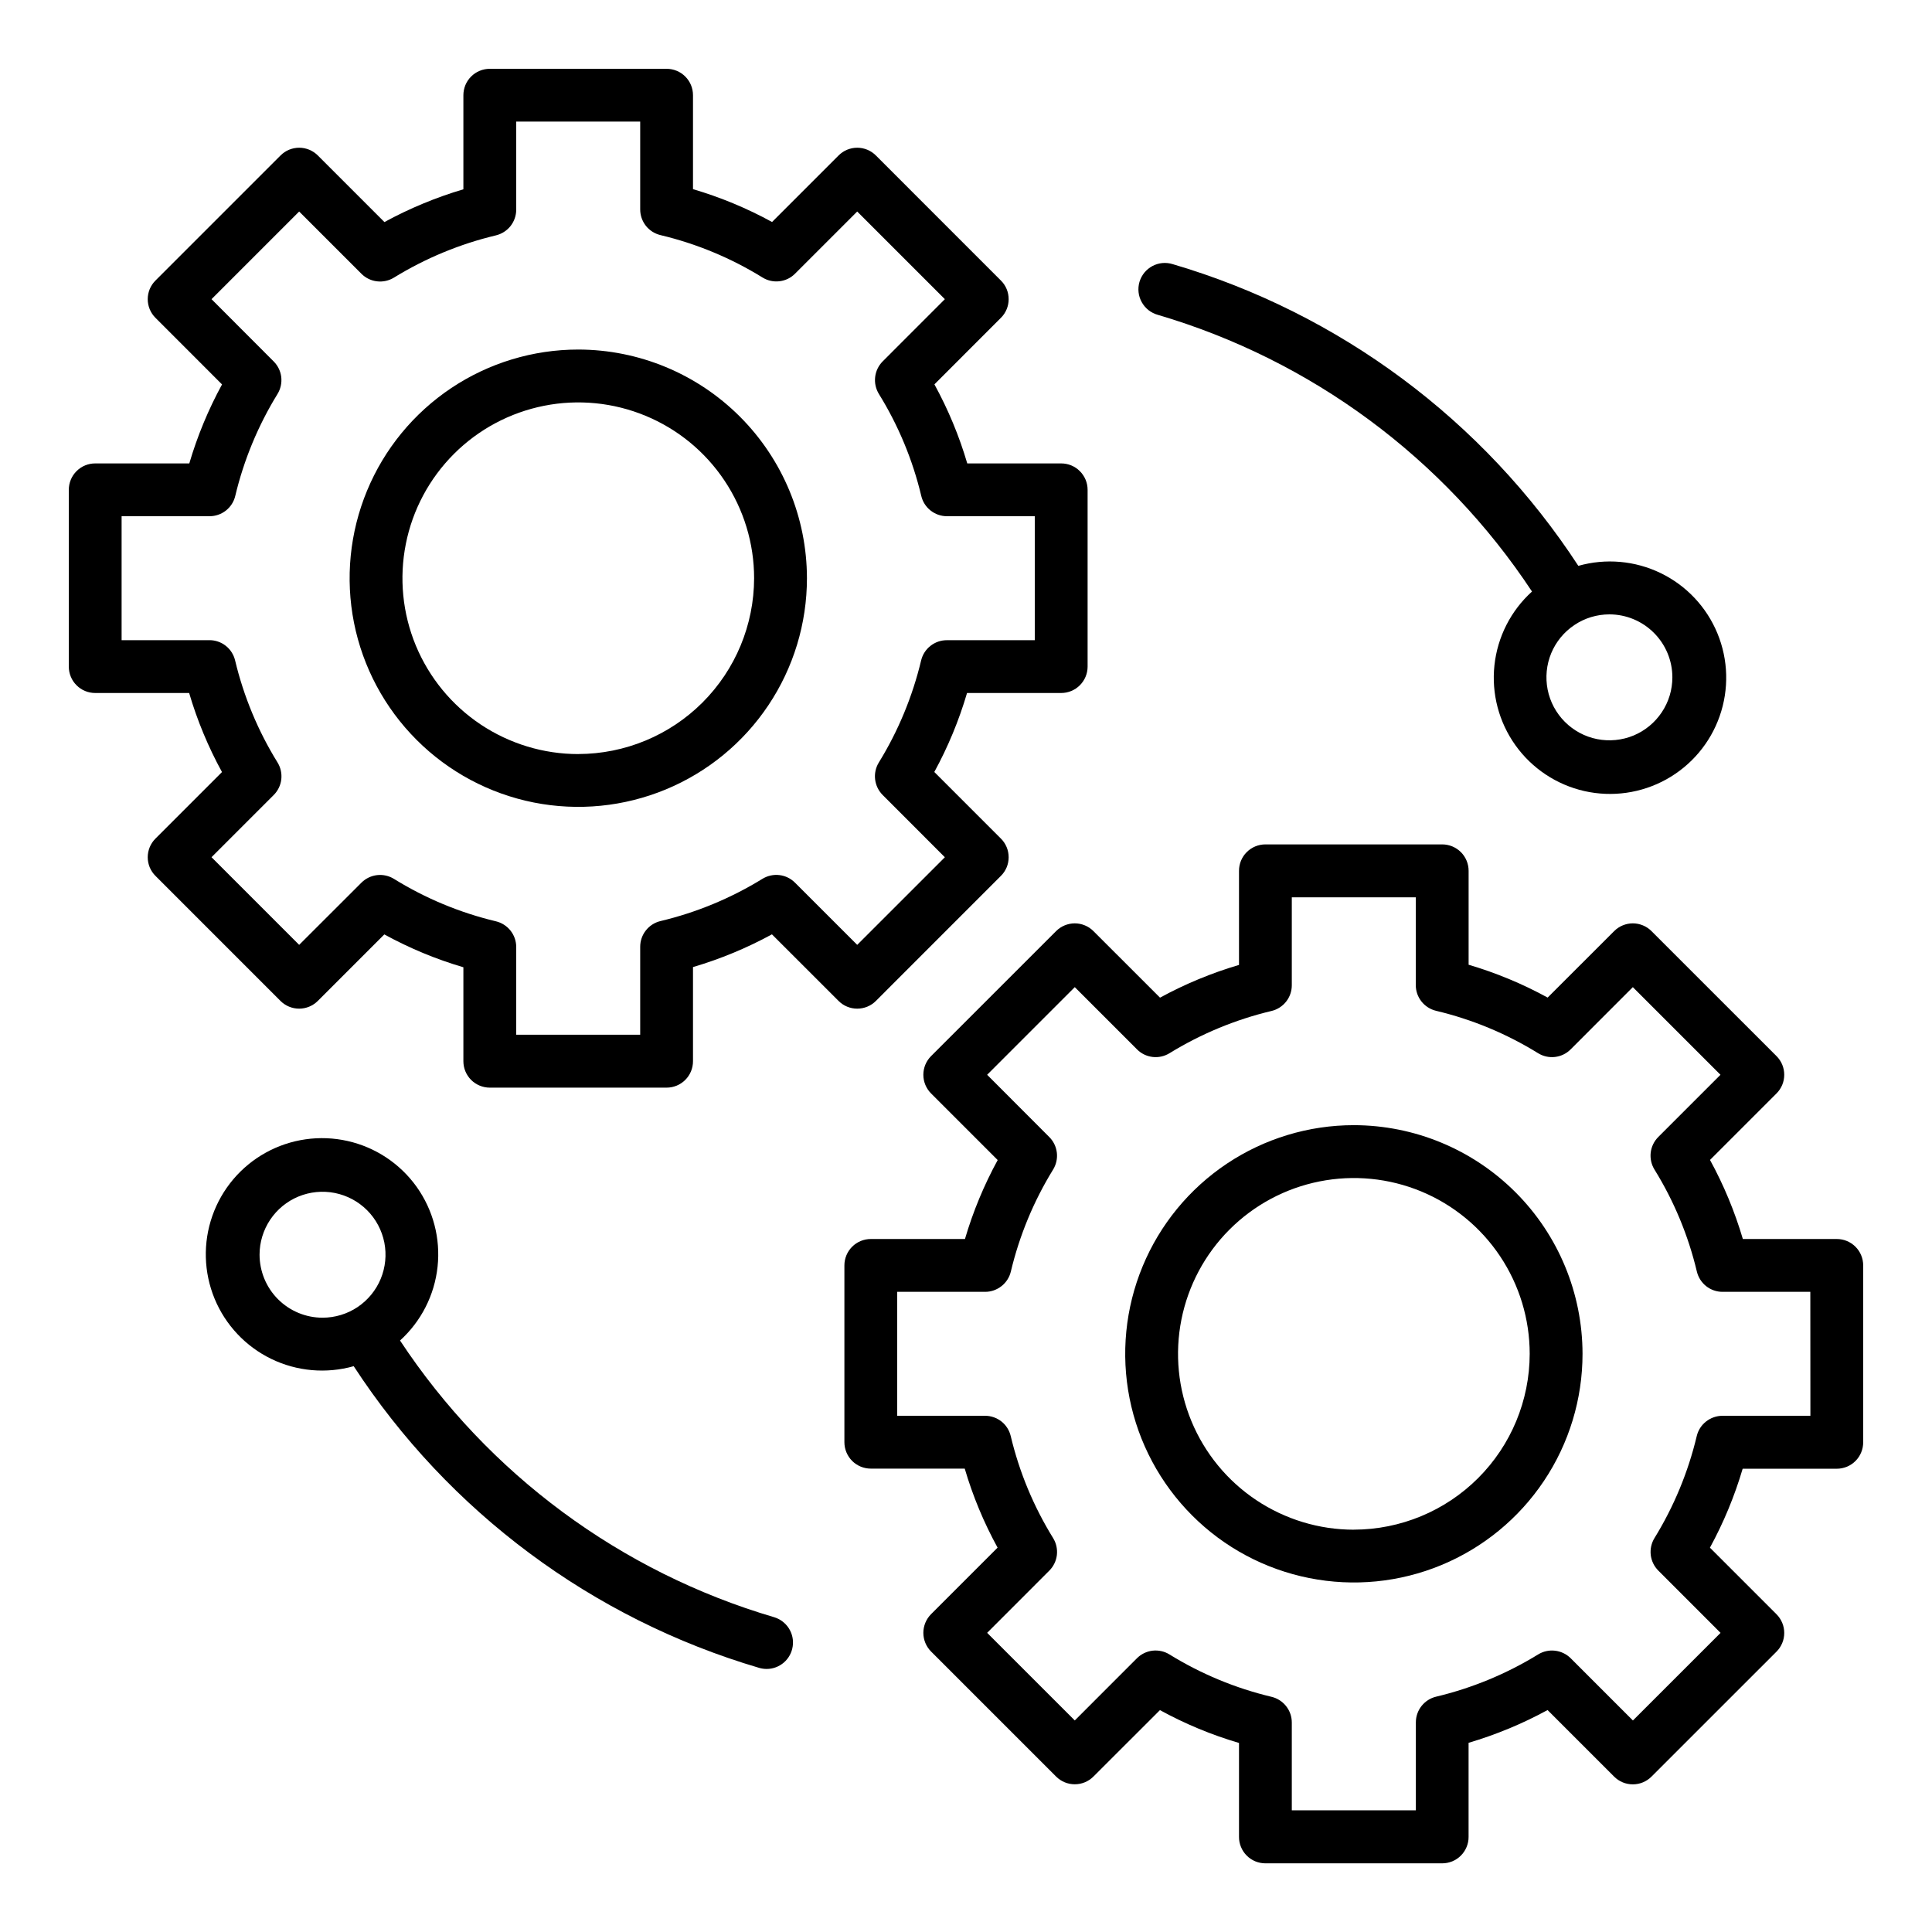 <svg width="52" height="52" viewBox="0 0 52 52" fill="none" xmlns="http://www.w3.org/2000/svg">
<path d="M23.575 26.94L26.939 23.575C27.006 23.509 27.058 23.431 27.094 23.345C27.13 23.259 27.148 23.166 27.148 23.073C27.148 22.98 27.13 22.887 27.094 22.801C27.058 22.715 27.006 22.636 26.939 22.57L25.147 20.778C25.516 20.103 25.811 19.39 26.028 18.652H28.562C28.75 18.652 28.931 18.578 29.064 18.444C29.198 18.311 29.273 18.13 29.273 17.942V13.184C29.273 12.995 29.198 12.814 29.064 12.681C28.931 12.547 28.75 12.473 28.562 12.473H26.034C25.817 11.734 25.52 11.021 25.15 10.345L26.939 8.555C27.006 8.489 27.058 8.411 27.094 8.324C27.13 8.238 27.148 8.146 27.148 8.052C27.148 7.959 27.13 7.867 27.094 7.78C27.058 7.694 27.006 7.616 26.939 7.55L23.575 4.185C23.509 4.119 23.431 4.066 23.344 4.03C23.258 3.995 23.166 3.976 23.072 3.976C22.979 3.976 22.887 3.995 22.8 4.03C22.714 4.066 22.636 4.119 22.57 4.185L20.78 5.975C20.105 5.605 19.391 5.309 18.652 5.091V2.562C18.652 2.469 18.634 2.377 18.598 2.29C18.563 2.204 18.51 2.126 18.444 2.06C18.378 1.994 18.3 1.941 18.214 1.906C18.127 1.87 18.035 1.852 17.942 1.852H13.183C13.09 1.852 12.997 1.87 12.911 1.906C12.825 1.941 12.746 1.994 12.68 2.06C12.614 2.126 12.562 2.204 12.526 2.29C12.491 2.377 12.472 2.469 12.472 2.562V5.095C11.735 5.313 11.022 5.609 10.347 5.977L8.555 4.185C8.489 4.119 8.411 4.066 8.324 4.03C8.238 3.995 8.146 3.976 8.052 3.976C7.959 3.976 7.867 3.995 7.78 4.03C7.694 4.066 7.616 4.119 7.55 4.185L4.185 7.55C4.119 7.616 4.066 7.694 4.03 7.78C3.995 7.867 3.976 7.959 3.976 8.052C3.976 8.146 3.995 8.238 4.03 8.324C4.066 8.411 4.119 8.489 4.185 8.555L5.976 10.347C5.608 11.022 5.312 11.735 5.095 12.473H2.562C2.469 12.473 2.377 12.491 2.29 12.527C2.204 12.562 2.126 12.615 2.06 12.681C1.994 12.747 1.941 12.825 1.906 12.911C1.87 12.998 1.852 13.09 1.852 13.184V17.942C1.852 18.035 1.87 18.127 1.906 18.214C1.941 18.3 1.994 18.378 2.06 18.444C2.126 18.51 2.204 18.563 2.29 18.598C2.377 18.634 2.469 18.652 2.562 18.652H5.091C5.308 19.391 5.605 20.105 5.975 20.78L4.185 22.57C4.119 22.636 4.066 22.715 4.03 22.801C3.995 22.887 3.976 22.98 3.976 23.073C3.976 23.166 3.995 23.259 4.03 23.345C4.066 23.431 4.119 23.509 4.185 23.575L7.549 26.94C7.682 27.073 7.863 27.148 8.052 27.148C8.24 27.148 8.421 27.073 8.554 26.94L10.344 25.15C11.02 25.52 11.733 25.817 12.472 26.034V28.563C12.472 28.752 12.547 28.932 12.68 29.066C12.814 29.199 12.995 29.274 13.183 29.274H17.942C18.13 29.274 18.311 29.199 18.444 29.066C18.578 28.932 18.652 28.752 18.652 28.563V26.029C19.39 25.812 20.102 25.516 20.777 25.148L22.57 26.94C22.703 27.074 22.884 27.148 23.072 27.148C23.261 27.148 23.442 27.074 23.575 26.94ZM21.397 23.757C21.284 23.643 21.136 23.572 20.978 23.553C20.819 23.534 20.659 23.57 20.522 23.653C19.673 24.176 18.746 24.56 17.776 24.791C17.621 24.828 17.483 24.916 17.384 25.042C17.285 25.167 17.231 25.322 17.231 25.482V27.85H13.894V25.488C13.894 25.328 13.84 25.173 13.741 25.048C13.642 24.923 13.503 24.834 13.348 24.797C12.378 24.566 11.451 24.18 10.603 23.655C10.467 23.571 10.306 23.536 10.148 23.554C9.988 23.573 9.84 23.645 9.727 23.758L8.052 25.431L5.693 23.072L7.367 21.398C7.48 21.285 7.552 21.137 7.571 20.978C7.589 20.819 7.554 20.658 7.47 20.522C6.945 19.674 6.56 18.747 6.328 17.776C6.291 17.621 6.203 17.482 6.078 17.383C5.953 17.284 5.798 17.23 5.638 17.23H3.273V13.894H5.641C5.801 13.894 5.956 13.84 6.081 13.741C6.207 13.642 6.295 13.504 6.332 13.348C6.563 12.379 6.947 11.452 7.47 10.603C7.553 10.467 7.588 10.306 7.57 10.147C7.551 9.989 7.479 9.841 7.366 9.728L5.693 8.052L8.052 5.693L9.728 7.369C9.841 7.482 9.988 7.554 10.147 7.572C10.306 7.591 10.466 7.556 10.603 7.472C11.452 6.95 12.379 6.566 13.348 6.335C13.504 6.297 13.642 6.209 13.741 6.084C13.84 5.958 13.894 5.804 13.894 5.644V3.273H17.231V5.637C17.231 5.797 17.285 5.952 17.384 6.078C17.483 6.203 17.622 6.291 17.777 6.328C18.747 6.559 19.674 6.944 20.523 7.469C20.659 7.553 20.82 7.589 20.979 7.57C21.138 7.552 21.286 7.48 21.399 7.366L23.072 5.693L25.431 8.052L23.758 9.726C23.645 9.84 23.573 9.988 23.555 10.147C23.536 10.306 23.572 10.466 23.655 10.603C24.18 11.451 24.565 12.378 24.796 13.348C24.833 13.504 24.921 13.642 25.047 13.741C25.172 13.84 25.327 13.894 25.487 13.894H27.851V17.231H25.482C25.323 17.231 25.168 17.285 25.043 17.384C24.917 17.483 24.829 17.621 24.792 17.777C24.56 18.746 24.177 19.673 23.654 20.522C23.57 20.659 23.535 20.819 23.554 20.978C23.573 21.136 23.644 21.284 23.757 21.397L25.431 23.073L23.072 25.431L21.397 23.757Z" fill="black"/>
<path d="M15.564 9.408C14.347 9.408 13.157 9.769 12.145 10.445C11.133 11.122 10.344 12.083 9.879 13.207C9.413 14.332 9.291 15.569 9.528 16.763C9.766 17.957 10.352 19.053 11.213 19.914C12.073 20.775 13.17 21.361 14.364 21.599C15.558 21.836 16.795 21.714 17.92 21.248C19.044 20.782 20.005 19.994 20.681 18.982C21.358 17.97 21.719 16.78 21.719 15.562C21.717 13.931 21.068 12.367 19.914 11.213C18.76 10.059 17.196 9.41 15.564 9.408ZM15.564 20.296C14.629 20.296 13.714 20.018 12.935 19.498C12.157 18.978 11.551 18.239 11.192 17.375C10.834 16.51 10.74 15.558 10.923 14.64C11.105 13.722 11.556 12.879 12.218 12.217C12.88 11.555 13.723 11.105 14.641 10.922C15.559 10.739 16.51 10.833 17.375 11.191C18.24 11.549 18.979 12.155 19.499 12.934C20.019 13.712 20.297 14.627 20.297 15.562C20.295 16.817 19.796 18.02 18.909 18.907C18.022 19.794 16.819 20.293 15.564 20.295V20.296Z" fill="black"/>
<path d="M49.438 33.348H46.909C46.691 32.609 46.395 31.896 46.025 31.22L47.815 29.43C47.881 29.364 47.933 29.286 47.969 29.2C48.005 29.113 48.023 29.021 48.023 28.928C48.023 28.834 48.005 28.742 47.969 28.655C47.933 28.569 47.881 28.491 47.815 28.425L44.45 25.061C44.384 24.995 44.306 24.942 44.22 24.907C44.133 24.871 44.041 24.852 43.948 24.852C43.854 24.852 43.762 24.871 43.675 24.907C43.589 24.942 43.511 24.995 43.445 25.061L41.655 26.85C40.98 26.48 40.267 26.184 39.528 25.966V23.438C39.528 23.249 39.453 23.068 39.32 22.935C39.186 22.802 39.005 22.727 38.817 22.727H34.059C33.87 22.727 33.689 22.802 33.556 22.935C33.422 23.068 33.348 23.249 33.348 23.438V25.971C32.61 26.188 31.897 26.484 31.222 26.852L29.43 25.061C29.364 24.995 29.286 24.942 29.2 24.907C29.113 24.871 29.021 24.852 28.928 24.852C28.834 24.852 28.742 24.871 28.655 24.907C28.569 24.942 28.491 24.995 28.425 25.061L25.06 28.425C24.927 28.558 24.852 28.739 24.852 28.928C24.852 29.116 24.927 29.297 25.06 29.43L26.853 31.223C26.484 31.898 26.189 32.61 25.972 33.348H23.438C23.249 33.348 23.068 33.423 22.935 33.556C22.802 33.69 22.727 33.87 22.727 34.059V38.817C22.727 39.005 22.802 39.186 22.935 39.32C23.068 39.453 23.249 39.528 23.438 39.528H25.966C26.183 40.267 26.48 40.98 26.85 41.655L25.06 43.445C24.927 43.579 24.852 43.76 24.852 43.948C24.852 44.137 24.927 44.317 25.06 44.451L28.425 47.816C28.491 47.882 28.569 47.934 28.655 47.97C28.742 48.006 28.834 48.024 28.928 48.024C29.021 48.024 29.113 48.006 29.2 47.97C29.286 47.934 29.364 47.882 29.43 47.816L31.22 46.028C31.895 46.398 32.609 46.695 33.348 46.912V49.441C33.347 49.534 33.366 49.627 33.402 49.713C33.437 49.799 33.49 49.878 33.556 49.944C33.622 50.01 33.7 50.062 33.786 50.098C33.873 50.133 33.965 50.152 34.059 50.152H38.816C38.91 50.152 39.002 50.133 39.089 50.098C39.175 50.062 39.253 50.01 39.319 49.944C39.385 49.878 39.438 49.799 39.473 49.713C39.509 49.627 39.528 49.534 39.527 49.441V46.908C40.265 46.69 40.978 46.395 41.653 46.026L43.445 47.818C43.511 47.884 43.589 47.936 43.675 47.972C43.762 48.008 43.854 48.026 43.948 48.026C44.041 48.026 44.133 48.008 44.22 47.972C44.306 47.936 44.384 47.884 44.45 47.818L47.815 44.454C47.881 44.388 47.933 44.309 47.969 44.223C48.005 44.137 48.023 44.044 48.023 43.951C48.023 43.858 48.005 43.765 47.969 43.679C47.933 43.593 47.881 43.514 47.815 43.448L46.023 41.656C46.391 40.981 46.687 40.268 46.904 39.531H49.438C49.531 39.531 49.623 39.512 49.71 39.477C49.796 39.441 49.874 39.389 49.94 39.323C50.006 39.257 50.059 39.178 50.094 39.092C50.13 39.006 50.148 38.913 50.148 38.82V34.059C50.148 33.965 50.13 33.873 50.094 33.787C50.059 33.7 50.006 33.622 49.94 33.556C49.874 33.49 49.796 33.438 49.71 33.402C49.623 33.366 49.531 33.348 49.438 33.348ZM48.727 38.106H46.358C46.199 38.107 46.044 38.161 45.919 38.26C45.793 38.358 45.705 38.497 45.668 38.652C45.437 39.622 45.053 40.549 44.53 41.398C44.447 41.534 44.412 41.694 44.43 41.853C44.449 42.012 44.521 42.16 44.634 42.273L46.309 43.949L43.95 46.307L42.275 44.632C42.162 44.519 42.014 44.448 41.855 44.429C41.697 44.41 41.536 44.445 41.4 44.529C40.55 45.051 39.623 45.435 38.654 45.666C38.498 45.703 38.36 45.792 38.261 45.917C38.162 46.042 38.108 46.197 38.108 46.357V48.725H34.769V46.361C34.769 46.201 34.715 46.046 34.616 45.921C34.517 45.796 34.379 45.707 34.223 45.67C33.253 45.439 32.326 45.054 31.477 44.53C31.341 44.445 31.18 44.41 31.021 44.428C30.862 44.447 30.714 44.519 30.601 44.632L28.928 46.306L26.569 43.948L28.242 42.274C28.355 42.161 28.427 42.013 28.446 41.854C28.464 41.695 28.429 41.534 28.345 41.398C27.82 40.549 27.435 39.623 27.204 38.652C27.167 38.497 27.079 38.358 26.954 38.259C26.828 38.16 26.673 38.106 26.514 38.106H24.148V34.77H26.517C26.676 34.77 26.831 34.715 26.956 34.616C27.082 34.517 27.17 34.379 27.207 34.224C27.438 33.254 27.822 32.327 28.345 31.478C28.428 31.342 28.464 31.181 28.445 31.023C28.426 30.864 28.355 30.716 28.241 30.603L26.569 28.928L28.928 26.569L30.603 28.244C30.716 28.358 30.863 28.429 31.022 28.448C31.181 28.467 31.341 28.431 31.478 28.347C32.327 27.825 33.254 27.441 34.224 27.21C34.379 27.173 34.517 27.084 34.616 26.959C34.715 26.834 34.769 26.679 34.769 26.519V24.151H38.106V26.515C38.106 26.675 38.16 26.83 38.259 26.955C38.358 27.08 38.497 27.169 38.652 27.206C39.623 27.437 40.549 27.822 41.398 28.347C41.534 28.431 41.695 28.467 41.854 28.448C42.013 28.429 42.161 28.358 42.274 28.244L43.948 26.569L46.307 28.928L44.633 30.602C44.52 30.715 44.448 30.863 44.429 31.022C44.411 31.181 44.446 31.342 44.53 31.478C45.055 32.326 45.44 33.253 45.671 34.223C45.708 34.379 45.796 34.517 45.921 34.617C46.047 34.716 46.202 34.77 46.361 34.77H48.725L48.727 38.106Z" fill="black"/>
<path d="M36.439 30.284C35.222 30.284 34.032 30.645 33.02 31.321C32.008 31.998 31.219 32.959 30.754 34.083C30.288 35.208 30.166 36.445 30.403 37.639C30.641 38.833 31.227 39.929 32.088 40.79C32.948 41.651 34.045 42.237 35.239 42.474C36.433 42.712 37.67 42.59 38.795 42.124C39.919 41.658 40.88 40.87 41.556 39.858C42.233 38.846 42.594 37.656 42.594 36.438C42.592 34.807 41.943 33.242 40.789 32.089C39.635 30.935 38.071 30.286 36.439 30.284ZM36.439 41.172C35.504 41.172 34.589 40.894 33.81 40.374C33.032 39.854 32.425 39.115 32.067 38.25C31.709 37.386 31.615 36.434 31.798 35.516C31.981 34.598 32.431 33.755 33.093 33.093C33.755 32.431 34.598 31.98 35.516 31.798C36.434 31.615 37.386 31.709 38.251 32.067C39.115 32.425 39.854 33.032 40.374 33.81C40.894 34.588 41.172 35.503 41.172 36.439C41.17 37.694 40.671 38.897 39.784 39.783C38.897 40.67 37.694 41.169 36.439 41.171V41.172Z" fill="black"/>
<path d="M31.163 8.474C35.294 9.69 38.861 12.328 41.234 15.921C40.665 16.436 40.305 17.142 40.223 17.906C40.141 18.669 40.342 19.435 40.789 20.06C41.235 20.684 41.895 21.122 42.644 21.292C43.393 21.461 44.178 21.349 44.849 20.977C45.52 20.605 46.032 19.999 46.285 19.275C46.539 18.55 46.518 17.758 46.225 17.048C45.933 16.339 45.39 15.761 44.699 15.426C44.009 15.091 43.219 15.021 42.481 15.23C39.925 11.311 36.054 8.431 31.565 7.11C31.475 7.082 31.38 7.071 31.286 7.08C31.192 7.089 31.101 7.116 31.017 7.161C30.934 7.205 30.86 7.266 30.8 7.339C30.741 7.412 30.696 7.497 30.669 7.587C30.643 7.678 30.634 7.773 30.645 7.867C30.655 7.961 30.685 8.052 30.731 8.134C30.777 8.217 30.839 8.289 30.913 8.348C30.987 8.406 31.072 8.449 31.163 8.474ZM45.012 18.231C45.012 18.566 44.913 18.894 44.726 19.172C44.54 19.451 44.276 19.668 43.966 19.797C43.656 19.925 43.315 19.958 42.986 19.893C42.658 19.828 42.356 19.666 42.119 19.429C41.882 19.192 41.72 18.89 41.655 18.561C41.59 18.233 41.623 17.892 41.751 17.582C41.88 17.272 42.097 17.008 42.376 16.822C42.654 16.635 42.982 16.536 43.317 16.536C43.767 16.536 44.197 16.715 44.515 17.033C44.833 17.351 45.012 17.781 45.012 18.231Z" fill="black"/>
<path d="M20.835 43.527C16.705 42.311 13.139 39.673 10.767 36.08C11.335 35.565 11.695 34.859 11.777 34.096C11.86 33.332 11.658 32.566 11.212 31.941C10.765 31.317 10.105 30.879 9.356 30.71C8.608 30.541 7.823 30.653 7.151 31.025C6.48 31.396 5.969 32.002 5.715 32.727C5.461 33.451 5.483 34.243 5.775 34.953C6.068 35.663 6.611 36.24 7.301 36.575C7.992 36.91 8.781 36.98 9.52 36.771C12.075 40.69 15.945 43.569 20.433 44.891C20.498 44.91 20.566 44.92 20.634 44.92C20.805 44.92 20.97 44.858 21.099 44.746C21.228 44.634 21.312 44.479 21.336 44.31C21.361 44.141 21.323 43.969 21.231 43.825C21.139 43.682 20.998 43.576 20.835 43.527H20.835ZM6.986 33.77C6.986 33.435 7.086 33.108 7.272 32.829C7.459 32.55 7.723 32.333 8.033 32.205C8.343 32.077 8.684 32.044 9.012 32.109C9.341 32.175 9.643 32.336 9.88 32.573C10.117 32.81 10.278 33.112 10.344 33.441C10.409 33.77 10.375 34.111 10.247 34.42C10.119 34.73 9.901 34.994 9.623 35.181C9.344 35.367 9.016 35.466 8.681 35.466C8.232 35.466 7.801 35.287 7.483 34.969C7.165 34.651 6.987 34.22 6.986 33.77Z" fill="black"/>
</svg>

